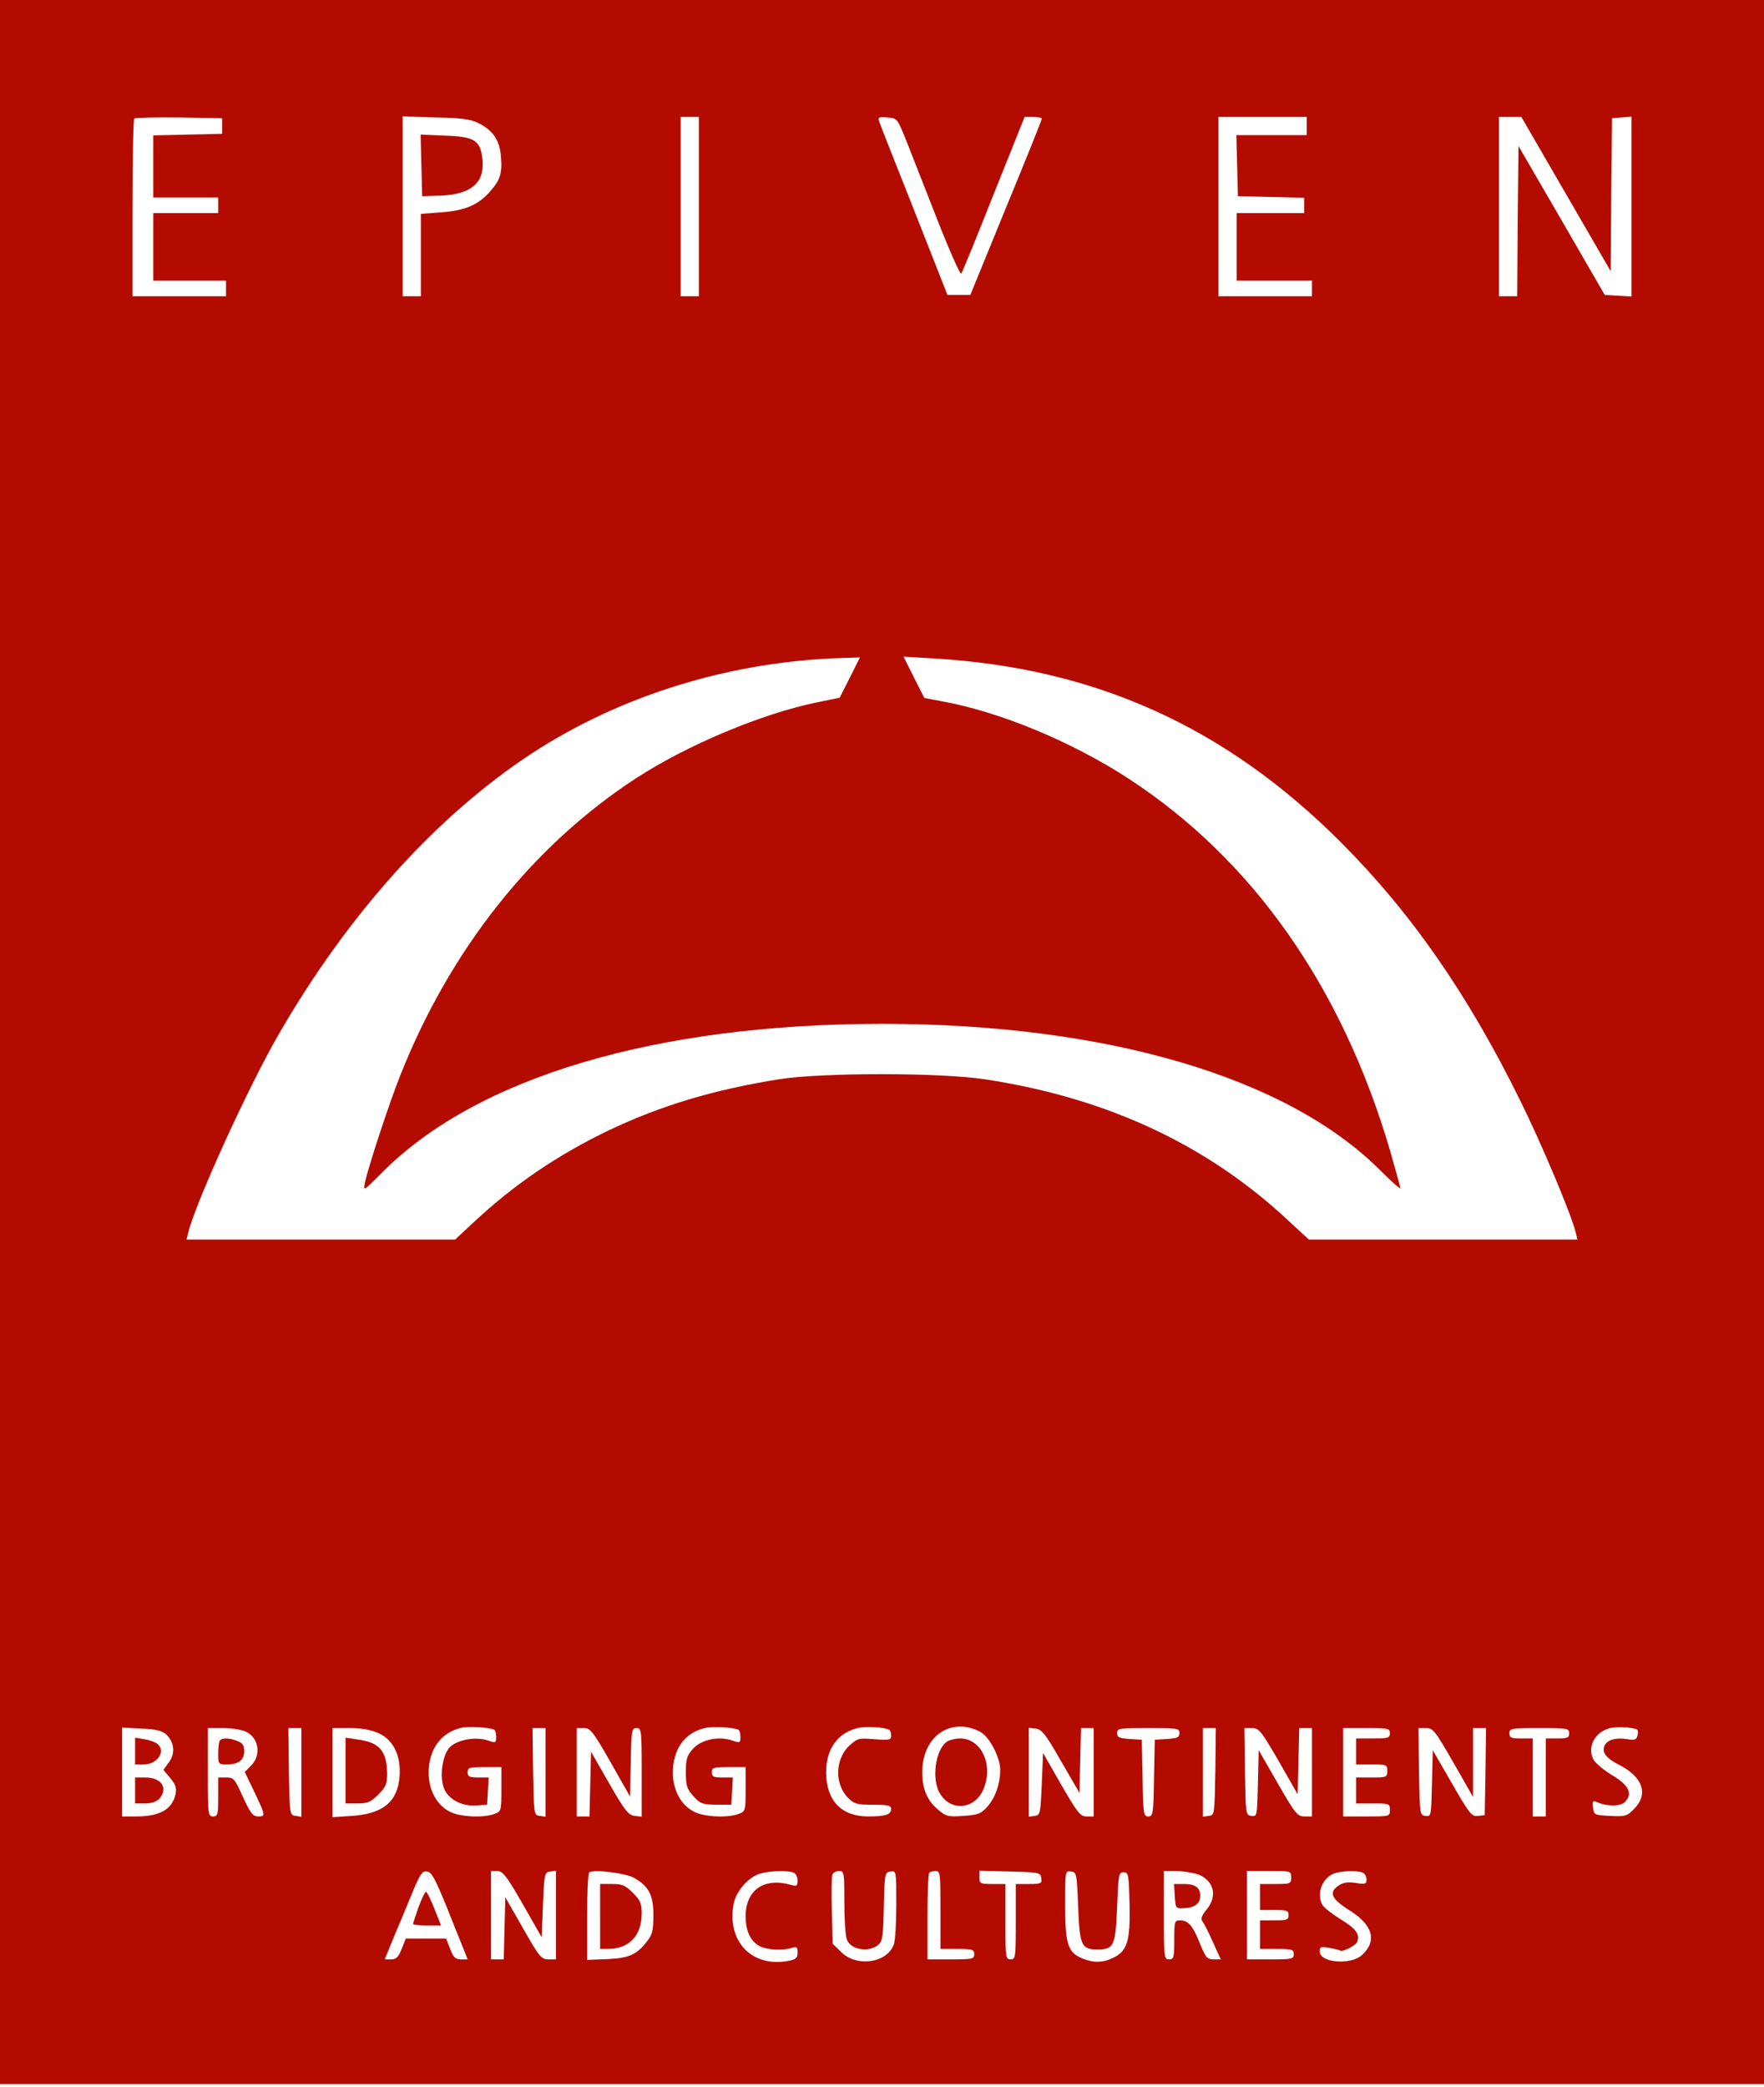 <?xml version="1.0" encoding="UTF-8"?><svg xmlns="http://www.w3.org/2000/svg" version="1.2" width="679pt" height="803pt" viewBox="0 0 679 803" preserveAspectRatio="xMidYMid meet" baseProfile="tiny-ps"><title>epiven</title><g transform="translate(0,803) scale(0.1,-0.1)" fill="#B40B01" stroke="none"><path d="M0 4020 l0 -4010 3395 0 3395 0 0 4010 0 4010 -3395 0 -3395 0 0 -4010z m855 3525 l0 -30 -132 -3 -133 -3 0 -119 0 -120 125 0 125 0 0 -30 0 -30 -125 0 -125 0 0 -130 0 -130 140 0 140 0 0 -30 0 -30 -180 0 -180 0 0 338 c0 186 3 342 7 346 4 3 81 5 172 4 l166 -3 0 -30z m989 10 c53 -27 78 -63 84 -124 6 -66 -2 -93 -40 -136 -46 -53 -96 -75 -188 -82 l-80 -6 0 -158 0 -159 -35 0 -35 0 0 346 0 346 128 -4 c102 -2 135 -7 166 -23z m846 -320 l0 -345 -35 0 -35 0 0 345 0 345 35 0 35 0 0 -345z m796 260 c17 -44 71 -180 119 -303 48 -123 91 -220 95 -215 4 4 60 142 125 306 l119 297 33 0 c18 0 33 -3 33 -7 0 -5 -62 -159 -138 -343 l-137 -335 -44 0 -44 0 -128 325 c-71 179 -132 333 -135 343 -5 16 -1 18 32 15 37 -3 38 -4 70 -83z m1544 50 l0 -35 -135 0 -136 0 3 -117 3 -118 128 -3 127 -3 0 -29 0 -30 -130 0 -130 0 0 -130 0 -130 145 0 145 0 0 -30 0 -30 -180 0 -180 0 0 345 0 345 170 0 170 0 0 -35z m998 -262 l172 -297 2 295 3 294 38 3 37 3 0 -346 0 -346 -52 3 -51 3 -166 287 -166 286 -3 -289 -2 -289 -35 0 -35 0 0 345 0 345 43 0 43 0 172 -297z m-2757 -1861 l-39 -77 -88 -18 c-213 -44 -500 -164 -699 -294 -397 -260 -711 -656 -903 -1138 -43 -107 -125 -357 -137 -415 -7 -35 -7 -35 62 34 364 370 1056 576 1930 576 861 0 1557 -205 1915 -563 43 -43 78 -74 78 -69 0 5 -18 69 -39 143 -185 631 -529 1121 -1006 1432 -219 143 -497 258 -718 298 l-69 13 -40 79 -40 80 119 -7 c619 -37 1120 -263 1563 -706 271 -271 490 -586 691 -994 81 -163 198 -441 214 -508 l7 -28 -517 0 -517 0 -77 71 c-312 293 -700 474 -1166 545 -171 27 -629 27 -795 1 -251 -40 -455 -101 -655 -196 -198 -95 -364 -208 -518 -351 l-75 -70 -517 0 -517 0 7 28 c28 115 231 559 345 757 270 469 611 846 979 1087 346 225 768 354 1199 366 l62 2 -39 -78z m-1368 -4049 c4 -2 7 -15 7 -28 0 -22 -2 -23 -31 -13 -47 16 -117 4 -147 -25 -29 -29 -41 -113 -23 -159 16 -41 67 -69 121 -66 l45 3 3 53 3 52 -40 0 c-34 0 -41 3 -41 20 0 18 7 20 65 20 l65 0 0 -85 c0 -83 -1 -86 -26 -95 -43 -17 -136 -12 -174 9 -49 25 -80 83 -80 149 0 89 46 154 125 173 28 7 111 2 128 -8z m940 0 c4 -2 7 -15 7 -28 0 -22 -2 -23 -31 -13 -52 18 -119 4 -151 -31 -24 -27 -28 -40 -28 -91 0 -52 4 -64 29 -92 26 -29 34 -32 87 -33 l59 0 3 53 3 52 -40 0 c-34 0 -41 3 -41 20 0 18 7 20 65 20 l65 0 0 -85 c0 -83 -1 -86 -26 -95 -43 -17 -136 -12 -174 9 -49 25 -80 83 -80 149 0 90 45 154 123 172 30 8 112 3 130 -7z m580 0 c4 -2 7 -12 7 -22 0 -17 -7 -18 -63 -14 -60 5 -66 4 -96 -23 -57 -51 -60 -150 -6 -203 23 -23 33 -26 95 -26 58 0 70 -3 70 -16 0 -22 -20 -29 -89 -29 -103 0 -161 62 -161 170 0 90 44 151 121 170 31 8 104 4 122 -7z m357 -12 c33 -23 70 -97 70 -141 0 -55 -19 -108 -49 -142 -25 -28 -36 -32 -93 -36 -59 -4 -67 -2 -97 24 -42 35 -61 79 -61 144 0 113 73 188 170 174 19 -3 46 -13 60 -23z m2522 13 c3 -2 4 -13 1 -23 -4 -16 -11 -18 -38 -14 -47 8 -82 -3 -90 -28 -8 -25 8 -45 58 -71 91 -46 113 -113 57 -169 -27 -28 -34 -30 -92 -27 -61 3 -63 4 -66 32 -3 25 -1 28 15 21 39 -17 89 -17 107 0 32 32 17 65 -49 104 -33 20 -65 47 -72 61 -24 47 5 103 61 119 27 8 89 5 108 -5z m-5663 -18 c32 -29 37 -73 11 -108 l-21 -29 26 -31 c21 -25 25 -38 21 -61 -12 -59 -60 -87 -151 -87 l-55 0 0 171 0 171 74 -4 c54 -2 80 -8 95 -22z m310 9 c48 -25 57 -90 17 -130 l-24 -24 30 -62 c51 -106 51 -109 23 -109 -22 0 -30 11 -60 75 -31 70 -36 75 -64 75 l-31 0 0 -75 c0 -68 -2 -75 -20 -75 -19 0 -20 7 -20 170 l0 170 60 0 c34 0 74 -7 89 -15z m211 -156 l0 -170 -22 3 c-23 3 -23 5 -26 171 l-2 167 25 0 25 0 0 -171z m298 151 c57 -26 86 -87 80 -167 -8 -97 -64 -143 -184 -151 l-74 -5 0 172 0 171 68 0 c45 0 81 -7 110 -20z m642 -151 l0 -170 -22 3 c-23 3 -23 5 -26 171 l-2 167 25 0 25 0 0 -171z m250 40 l75 -132 3 132 c2 123 4 131 22 131 19 0 20 -8 20 -171 l0 -170 -27 3 c-24 3 -38 20 -98 125 l-70 122 -3 -125 -3 -124 -24 0 -25 0 0 170 0 170 28 0 c24 0 35 -13 102 -131z m1734 4 l71 -122 3 124 3 125 24 0 25 0 0 -170 0 -170 -27 0 c-25 0 -35 13 -98 122 l-70 122 -5 -119 c-5 -115 -6 -120 -27 -123 l-23 -3 0 171 0 171 27 -3 c23 -3 38 -21 97 -125z m456 108 c0 -17 -8 -20 -47 -23 l-48 -3 -3 -147 c-2 -139 -4 -148 -22 -148 -18 0 -20 9 -22 148 l-3 147 -47 3 c-40 3 -48 6 -48 23 0 18 8 19 120 19 112 0 120 -1 120 -19z m138 -148 c-3 -166 -3 -168 -25 -171 l-23 -3 0 170 0 171 25 0 25 0 -2 -167z m244 40 l73 -128 3 128 3 127 24 0 25 0 0 -170 0 -170 -29 0 c-27 0 -35 10 -103 128 l-73 127 -3 -128 c-3 -126 -3 -128 -25 -125 -22 3 -22 6 -25 171 l-2 167 29 0 c27 0 35 -10 103 -127z m428 107 c0 -18 -7 -20 -65 -20 l-65 0 0 -50 0 -50 60 0 c57 0 60 -1 60 -25 0 -24 -3 -25 -60 -25 l-60 0 0 -50 0 -50 65 0 c63 0 65 -1 65 -25 0 -25 -1 -25 -90 -25 l-90 0 0 170 0 170 90 0 c83 0 90 -1 90 -20z m244 -112 l76 -133 0 133 0 132 25 0 25 0 -2 -167 -3 -168 -26 -3 c-24 -3 -33 8 -100 125 l-74 128 -3 -128 c-3 -126 -3 -128 -25 -125 -22 3 -22 6 -25 171 l-2 167 29 0 c27 0 35 -10 105 -132z m446 112 c0 -17 -7 -20 -45 -20 l-45 0 0 -150 0 -150 -25 0 -25 0 0 150 0 150 -45 0 c-38 0 -45 3 -45 20 0 19 7 20 115 20 108 0 115 -1 115 -20z m-4324 -660 c27 -69 58 -144 67 -167 l17 -43 -26 0 c-21 0 -29 8 -41 40 l-16 40 -77 0 -78 0 -16 -40 c-12 -31 -21 -40 -40 -40 l-25 0 40 98 c23 53 54 130 71 170 26 62 34 73 52 70 17 -2 31 -28 72 -128z m296 3 l73 -128 5 125 c5 120 6 125 28 128 l22 3 0 -170 0 -171 -29 0 c-27 0 -35 9 -98 120 l-68 119 -3 -119 -3 -120 -24 0 -25 0 0 170 0 170 24 0 c21 0 36 -19 98 -127z m430 100 c56 -33 73 -66 73 -143 0 -54 -4 -75 -21 -96 -41 -55 -70 -69 -155 -73 l-79 -3 0 164 c0 91 3 168 8 172 12 14 142 -2 174 -21z m612 21 c9 -3 16 -17 16 -30 0 -22 -3 -24 -27 -17 -103 29 -173 -21 -173 -122 0 -55 19 -96 54 -114 27 -15 88 -18 124 -7 19 6 22 4 22 -18 0 -21 -6 -26 -36 -32 -140 -26 -237 75 -210 220 8 43 49 94 91 112 31 14 112 18 139 8z m196 -113 c0 -66 4 -131 10 -145 15 -40 86 -51 122 -19 15 13 18 38 20 147 3 127 4 131 26 134 22 3 22 2 22 -127 0 -71 -4 -141 -10 -155 -27 -71 -144 -87 -203 -27 l-32 31 -3 126 c-2 69 -1 132 2 140 3 8 15 14 26 14 19 0 20 -6 20 -119z m370 -31 l0 -150 65 0 c58 0 65 -2 65 -20 0 -19 -7 -20 -90 -20 l-90 0 0 163 c0 90 3 167 7 170 3 4 15 7 25 7 17 0 18 -11 18 -150z m388 123 c3 -21 0 -23 -47 -23 l-51 0 0 -145 c0 -138 -1 -145 -20 -145 -19 0 -20 7 -20 145 l0 145 -50 0 c-47 0 -50 2 -50 25 l0 26 118 -3 c113 -3 117 -4 120 -25z m142 -110 c6 -150 12 -165 75 -165 63 0 69 15 75 165 5 124 6 132 25 132 19 0 20 -8 23 -123 3 -142 -9 -180 -63 -206 -41 -20 -76 -20 -120 -2 -55 23 -65 56 -65 206 0 131 0 131 23 128 21 -3 22 -7 27 -135z m452 127 c69 -20 88 -84 42 -139 -18 -22 -23 -35 -16 -44 5 -6 24 -42 40 -79 l31 -68 -28 0 c-24 0 -30 7 -51 58 -28 71 -46 92 -77 92 -22 0 -23 -3 -23 -75 0 -68 -2 -75 -20 -75 -19 0 -20 7 -20 170 l0 170 43 0 c23 0 59 -5 79 -10z m368 -15 c0 -24 -3 -25 -60 -25 l-60 0 0 -50 0 -50 55 0 c48 0 55 -2 55 -20 0 -18 -7 -20 -55 -20 l-55 0 0 -55 0 -55 65 0 c58 0 65 -2 65 -20 0 -19 -7 -20 -90 -20 l-90 0 0 170 0 170 85 0 c84 0 85 0 85 -25z m274 19 c9 -3 16 -15 16 -26 0 -18 -4 -20 -41 -14 -30 5 -48 2 -65 -9 -41 -27 -30 -52 40 -96 91 -57 108 -118 48 -173 -44 -39 -162 -29 -162 14 0 19 4 20 38 14 20 -4 39 -8 40 -10 9 -7 61 19 66 33 12 29 -5 52 -65 88 -32 20 -64 45 -69 55 -23 43 -1 102 44 120 25 10 88 13 110 4z"></path><path d="M1622 7393 l3 -118 68 2 c121 4 174 50 164 141 -8 72 -30 86 -143 90 l-95 4 3 -119z"></path><path d="M3647 1329 c-45 -27 -63 -143 -30 -199 42 -73 136 -64 169 16 39 92 -9 195 -91 194 -16 0 -38 -5 -48 -11z"></path><path d="M520 1291 l0 -51 33 0 c53 0 87 51 53 79 -8 7 -30 15 -50 18 l-36 6 0 -52z"></path><path d="M520 1140 l0 -50 38 0 c25 0 45 7 55 18 36 40 9 82 -54 82 l-39 0 0 -50z"></path><path d="M847 1333 c-4 -3 -7 -26 -7 -50 0 -41 1 -43 31 -43 47 0 69 16 69 51 0 22 -6 32 -26 39 -29 12 -58 13 -67 3z"></path><path d="M1330 1216 l0 -126 46 0 c39 0 51 5 80 34 29 29 34 41 34 79 0 88 -29 122 -113 133 l-47 7 0 -127z"></path><path d="M1611 691 c-11 -32 -21 -61 -21 -65 0 -3 24 -6 54 -6 l54 0 -26 65 c-14 36 -29 65 -32 65 -4 0 -17 -26 -29 -59z"></path><path d="M2310 655 l0 -125 30 0 c81 0 130 51 130 136 0 39 -5 51 -34 80 -29 29 -41 34 -80 34 l-46 0 0 -125z"></path><path d="M4522 733 c3 -47 4 -48 36 -46 40 1 62 18 62 47 0 32 -19 46 -63 46 l-38 0 3 -47z"></path></g></svg>